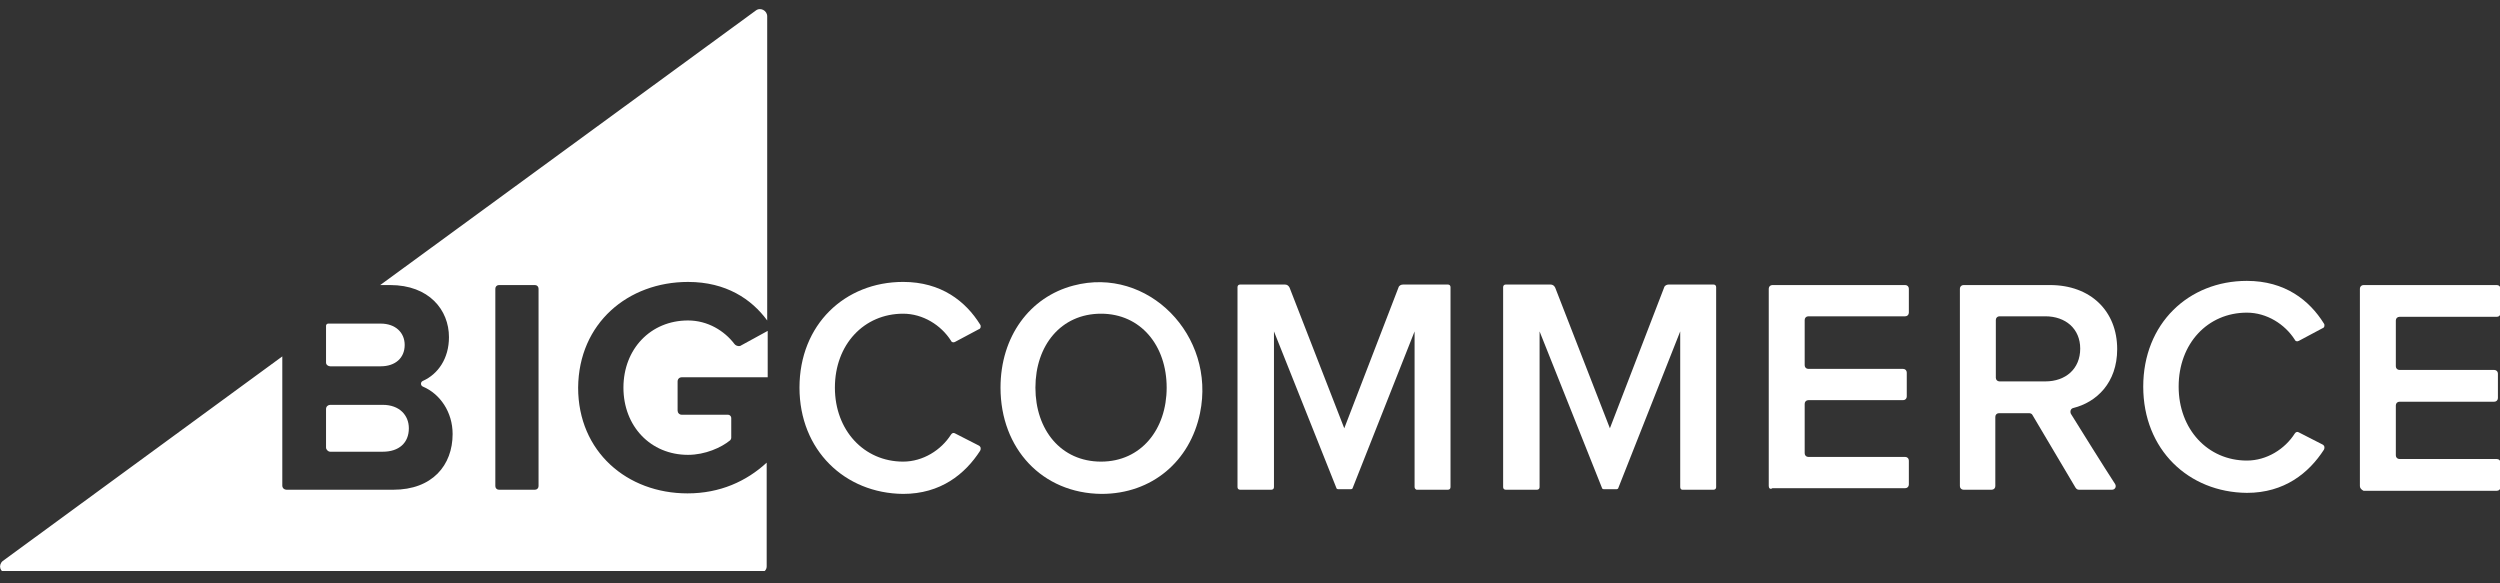 <svg width="150" height="35" viewBox="0 0 150 35" fill="none" xmlns="http://www.w3.org/2000/svg">
<rect x="0" y="0" width="150" height="35" fill="#333333" stroke="none"/>
<g clip-path="url(#clip0)">
<path d="M41.282 16.916C43.563 16.916 45.095 17.947 46.032 19.228V0.978C46.032 0.634 45.626 0.415 45.345 0.634L22.813 17.103H23.407C25.751 17.103 26.938 18.603 26.938 20.228C26.938 21.509 26.282 22.447 25.376 22.853C25.22 22.916 25.22 23.134 25.376 23.197C26.407 23.634 27.157 24.728 27.157 26.041C27.157 27.916 25.938 29.384 23.595 29.384H17.188C17.063 29.384 16.938 29.291 16.938 29.134V21.384L0.157 33.666C-0.124 33.916 0.001 34.353 0.376 34.353H45.626C45.845 34.353 46.001 34.197 46.001 33.978V27.759C44.782 28.884 43.188 29.603 41.251 29.603C37.626 29.603 34.688 27.103 34.688 23.259C34.72 19.384 37.688 16.916 41.282 16.916ZM32.313 29.166C32.313 29.291 32.22 29.384 32.095 29.384H29.938C29.813 29.384 29.72 29.291 29.72 29.166V17.322C29.72 17.197 29.813 17.103 29.938 17.103H32.095C32.22 17.103 32.313 17.197 32.313 17.322V29.166Z" fill="white"/>
<path d="M19.812 21.978H22.844C23.719 21.978 24.281 21.478 24.281 20.697C24.281 19.947 23.719 19.416 22.844 19.416H19.688C19.625 19.416 19.562 19.478 19.562 19.541V21.759C19.562 21.884 19.688 21.978 19.812 21.978Z" fill="white"/>
<path d="M19.812 27.103H22.969C23.938 27.103 24.531 26.572 24.531 25.697C24.531 24.916 23.969 24.291 22.969 24.291H19.812C19.688 24.291 19.562 24.384 19.562 24.541V26.853C19.562 26.978 19.688 27.103 19.812 27.103Z" fill="white"/>
<path d="M44.062 20.634C43.469 19.853 42.469 19.228 41.281 19.228C39.031 19.228 37.406 20.947 37.406 23.259C37.406 25.572 39.031 27.291 41.281 27.291C42.312 27.291 43.281 26.853 43.812 26.416C43.844 26.384 43.875 26.322 43.875 26.259V25.072C43.875 24.978 43.781 24.884 43.688 24.884H40.906C40.75 24.884 40.656 24.759 40.656 24.634V22.884C40.656 22.728 40.781 22.634 40.906 22.634H46.062V19.853L44.406 20.759C44.281 20.791 44.125 20.728 44.062 20.634Z" fill="white"/>
<path d="M47.969 23.259C47.969 19.478 50.688 16.915 54.188 16.915C56.469 16.915 57.938 18.072 58.812 19.478C58.875 19.572 58.844 19.728 58.719 19.759L57.312 20.509C57.219 20.572 57.094 20.54 57.062 20.447C56.469 19.509 55.375 18.822 54.188 18.822C51.844 18.822 50.094 20.665 50.094 23.259C50.094 25.822 51.844 27.697 54.188 27.697C55.375 27.697 56.469 27.009 57.062 26.072C57.125 25.978 57.219 25.947 57.312 26.009L58.719 26.728C58.844 26.79 58.875 26.915 58.812 27.04C57.906 28.447 56.438 29.634 54.188 29.634C50.688 29.603 47.969 27.009 47.969 23.259Z" fill="white"/>
<path d="M60.031 23.259C60.031 20.197 61.781 17.822 64.406 17.134C68.875 15.947 72.969 20.134 72 24.791C71.406 27.666 69.125 29.634 66.094 29.634C62.531 29.603 60.031 26.916 60.031 23.259ZM70 23.259C70 20.728 68.438 18.822 66.062 18.822C63.656 18.822 62.125 20.728 62.125 23.259C62.125 25.791 63.656 27.697 66.062 27.697C68.469 27.697 70 25.759 70 23.259Z" fill="white"/>
<path d="M84.875 29.228V19.884L81.156 29.291C81.156 29.322 81.094 29.353 81.062 29.353H80.281C80.25 29.353 80.188 29.322 80.188 29.291L76.438 19.884V29.228C76.438 29.322 76.375 29.384 76.281 29.384H74.406C74.312 29.384 74.25 29.322 74.25 29.228V17.228C74.25 17.134 74.312 17.072 74.406 17.072H77.094C77.219 17.072 77.312 17.134 77.375 17.259L80.656 25.697L83.906 17.259C83.938 17.134 84.062 17.072 84.188 17.072H86.875C86.969 17.072 87.031 17.134 87.031 17.228V29.228C87.031 29.322 86.969 29.384 86.875 29.384H85C84.969 29.384 84.875 29.322 84.875 29.228Z" fill="white"/>
<path d="M106.125 29.166V17.322C106.125 17.197 106.219 17.103 106.344 17.103H114.313C114.438 17.103 114.531 17.197 114.531 17.322V18.759C114.531 18.884 114.438 18.978 114.313 18.978H108.5C108.375 18.978 108.281 19.072 108.281 19.197V21.916C108.281 22.041 108.375 22.134 108.5 22.134H114.188C114.313 22.134 114.406 22.228 114.406 22.353V23.791C114.406 23.916 114.313 24.009 114.188 24.009H108.5C108.375 24.009 108.281 24.103 108.281 24.228V27.197C108.281 27.322 108.375 27.416 108.5 27.416H114.313C114.438 27.416 114.531 27.509 114.531 27.634V29.072C114.531 29.197 114.438 29.291 114.313 29.291H106.344C106.219 29.384 106.125 29.291 106.125 29.166Z" fill="white"/>
<path d="M124.531 29.259L121.938 24.884C121.906 24.822 121.813 24.791 121.75 24.791H119.938C119.813 24.791 119.719 24.884 119.719 25.009V29.166C119.719 29.291 119.625 29.384 119.5 29.384H117.813C117.688 29.384 117.594 29.291 117.594 29.166V17.322C117.594 17.197 117.688 17.103 117.813 17.103H123C125.438 17.103 127.031 18.666 127.031 20.947C127.031 22.978 125.781 24.134 124.406 24.478C124.25 24.509 124.188 24.666 124.25 24.822C124.75 25.634 126.313 28.134 126.906 29.041C127 29.197 126.906 29.384 126.719 29.384H124.75C124.656 29.384 124.594 29.353 124.531 29.259ZM124.813 20.916C124.813 19.728 123.938 18.978 122.719 18.978H119.969C119.844 18.978 119.75 19.072 119.75 19.197V22.666C119.75 22.791 119.844 22.884 119.969 22.884H122.719C123.938 22.884 124.813 22.134 124.813 20.916Z" fill="white"/>
<path d="M141.594 29.166V17.322C141.594 17.197 141.688 17.103 141.813 17.103H149.812C149.937 17.103 150.031 17.197 150.031 17.322V18.791C150.031 18.916 149.937 19.009 149.812 19.009H143.969C143.844 19.009 143.75 19.103 143.75 19.228V21.978C143.75 22.103 143.844 22.197 143.969 22.197H149.656C149.781 22.197 149.875 22.291 149.875 22.416V23.884C149.875 24.009 149.781 24.103 149.656 24.103H143.969C143.844 24.103 143.75 24.197 143.75 24.322V27.322C143.75 27.447 143.844 27.541 143.969 27.541H149.812C149.937 27.541 150.031 27.634 150.031 27.759V29.228C150.031 29.353 149.937 29.447 149.812 29.447H141.813C141.688 29.384 141.594 29.291 141.594 29.166Z" fill="white"/>
<path d="M128.594 23.197C128.594 19.416 131.313 16.853 134.813 16.853C137.094 16.853 138.563 18.009 139.438 19.416C139.5 19.509 139.469 19.666 139.344 19.697L137.938 20.447C137.844 20.509 137.719 20.478 137.688 20.384C137.094 19.447 136 18.759 134.813 18.759C132.469 18.759 130.719 20.603 130.719 23.197C130.719 25.759 132.469 27.634 134.813 27.634C136 27.634 137.094 26.947 137.688 26.009C137.75 25.916 137.844 25.884 137.938 25.947L139.344 26.666C139.469 26.728 139.5 26.853 139.438 26.978C138.531 28.384 137.063 29.572 134.813 29.572C131.313 29.541 128.594 26.978 128.594 23.197Z" fill="white"/>
<path d="M100.813 29.228V19.884L97.094 29.291C97.094 29.322 97.031 29.353 97 29.353H96.219C96.188 29.353 96.125 29.322 96.125 29.291L92.375 19.884V29.228C92.375 29.322 92.312 29.384 92.219 29.384H90.344C90.25 29.384 90.188 29.322 90.188 29.228V17.228C90.188 17.134 90.25 17.072 90.344 17.072H93.031C93.156 17.072 93.25 17.134 93.312 17.259L96.594 25.697L99.844 17.259C99.875 17.134 100 17.072 100.125 17.072H102.813C102.906 17.072 102.969 17.134 102.969 17.228V29.228C102.969 29.322 102.906 29.384 102.813 29.384H100.938C100.875 29.384 100.813 29.322 100.813 29.228Z" fill="white"/>
</g>
<defs>
<clipPath id="clip0">
<rect width="150" height="33.75" fill="white" transform="translate(0 0.509)"/>
</clipPath>
</defs>
</svg>
